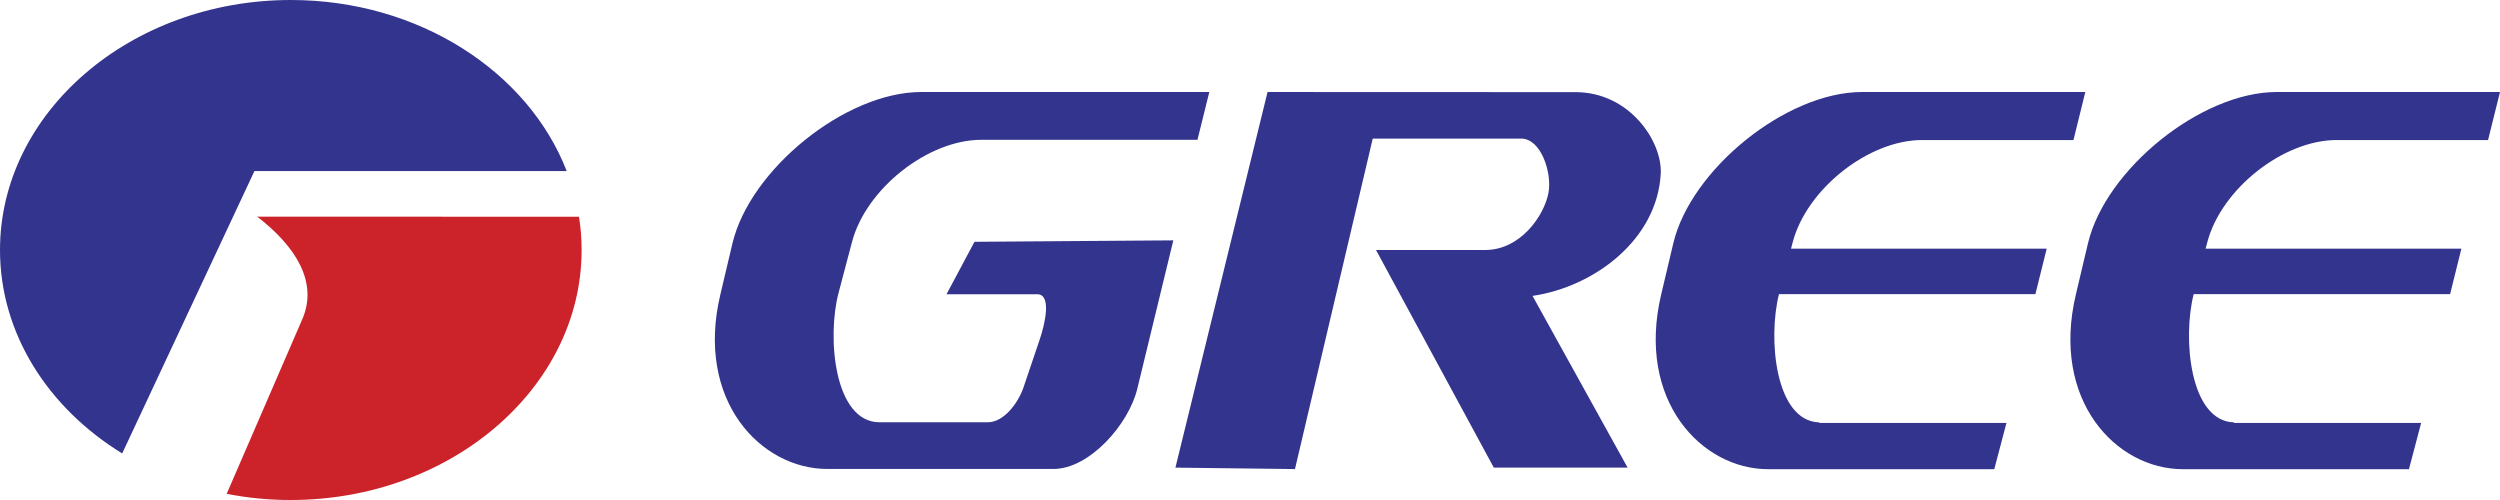 <svg width="150" height="30" viewBox="0 0 150 30" fill="none" xmlns="http://www.w3.org/2000/svg">
<path fill-rule="evenodd" clip-rule="evenodd" d="M17.452 0C25.138 0 31.693 4.31 34.002 10.264H15.267L7.331 27.206C2.896 24.486 0 20.022 0 15C0 6.738 7.838 0 17.452 0Z" fill="#33348E"/>
<path fill-rule="evenodd" clip-rule="evenodd" d="M34.739 13.005C34.845 13.656 34.897 14.328 34.897 15C34.897 23.262 27.06 30 17.445 30C16.123 30 14.839 29.874 13.602 29.628L18.136 19.157C19.097 16.949 17.761 14.794 15.432 12.998L34.739 13.005Z" fill="#CC2229"/>
<path fill-rule="evenodd" clip-rule="evenodd" d="M72.558 5.521H55.271C50.717 5.521 44.992 10.178 43.946 14.608L43.222 17.668C41.708 24.027 45.65 28.138 49.638 28.138H63.207C65.366 28.138 67.715 25.47 68.235 23.335L70.4 14.421L58.469 14.508L56.791 17.654H62.233C63.128 17.654 62.681 19.497 62.385 20.362L61.411 23.242C61.088 24.186 60.233 25.337 59.259 25.337H52.777C50.053 25.337 49.605 20.248 50.316 17.561L51.125 14.501C51.968 11.328 55.666 8.388 58.884 8.388H71.848L72.558 5.521ZM150 5.521H136.602C132.048 5.521 126.323 10.178 125.276 14.608L124.552 17.668C123.045 24.04 126.981 28.151 130.969 28.151H144.538L145.268 25.377H134.042V25.344C131.396 25.271 130.942 20.328 131.62 17.648H147.006L147.684 14.92H132.337L132.443 14.515C133.285 11.342 136.983 8.402 140.201 8.402H149.283C149.52 7.444 149.763 6.479 150 5.521ZM125.118 5.521H111.72C107.166 5.521 101.441 10.178 100.395 14.608L99.671 17.668C98.164 24.04 102.106 28.151 106.087 28.151H119.656L120.387 25.377H109.16V25.344C106.515 25.271 106.061 20.328 106.739 17.648H122.124L122.802 14.92H107.462L107.568 14.515C108.41 11.342 112.108 8.402 115.326 8.402H124.408C124.645 7.444 124.881 6.479 125.118 5.521ZM76.053 5.521L70.525 28.058L77.698 28.144L82.364 8.315H91.267C92.465 8.315 93.123 10.357 92.912 11.548C92.669 12.905 91.254 15 89.109 15H82.561L89.629 28.058H97.657L91.952 17.754C95.663 17.209 99.434 14.375 99.645 10.417C99.743 8.508 97.795 5.528 94.525 5.528L76.053 5.521Z" fill="#33348E"/>
</svg>